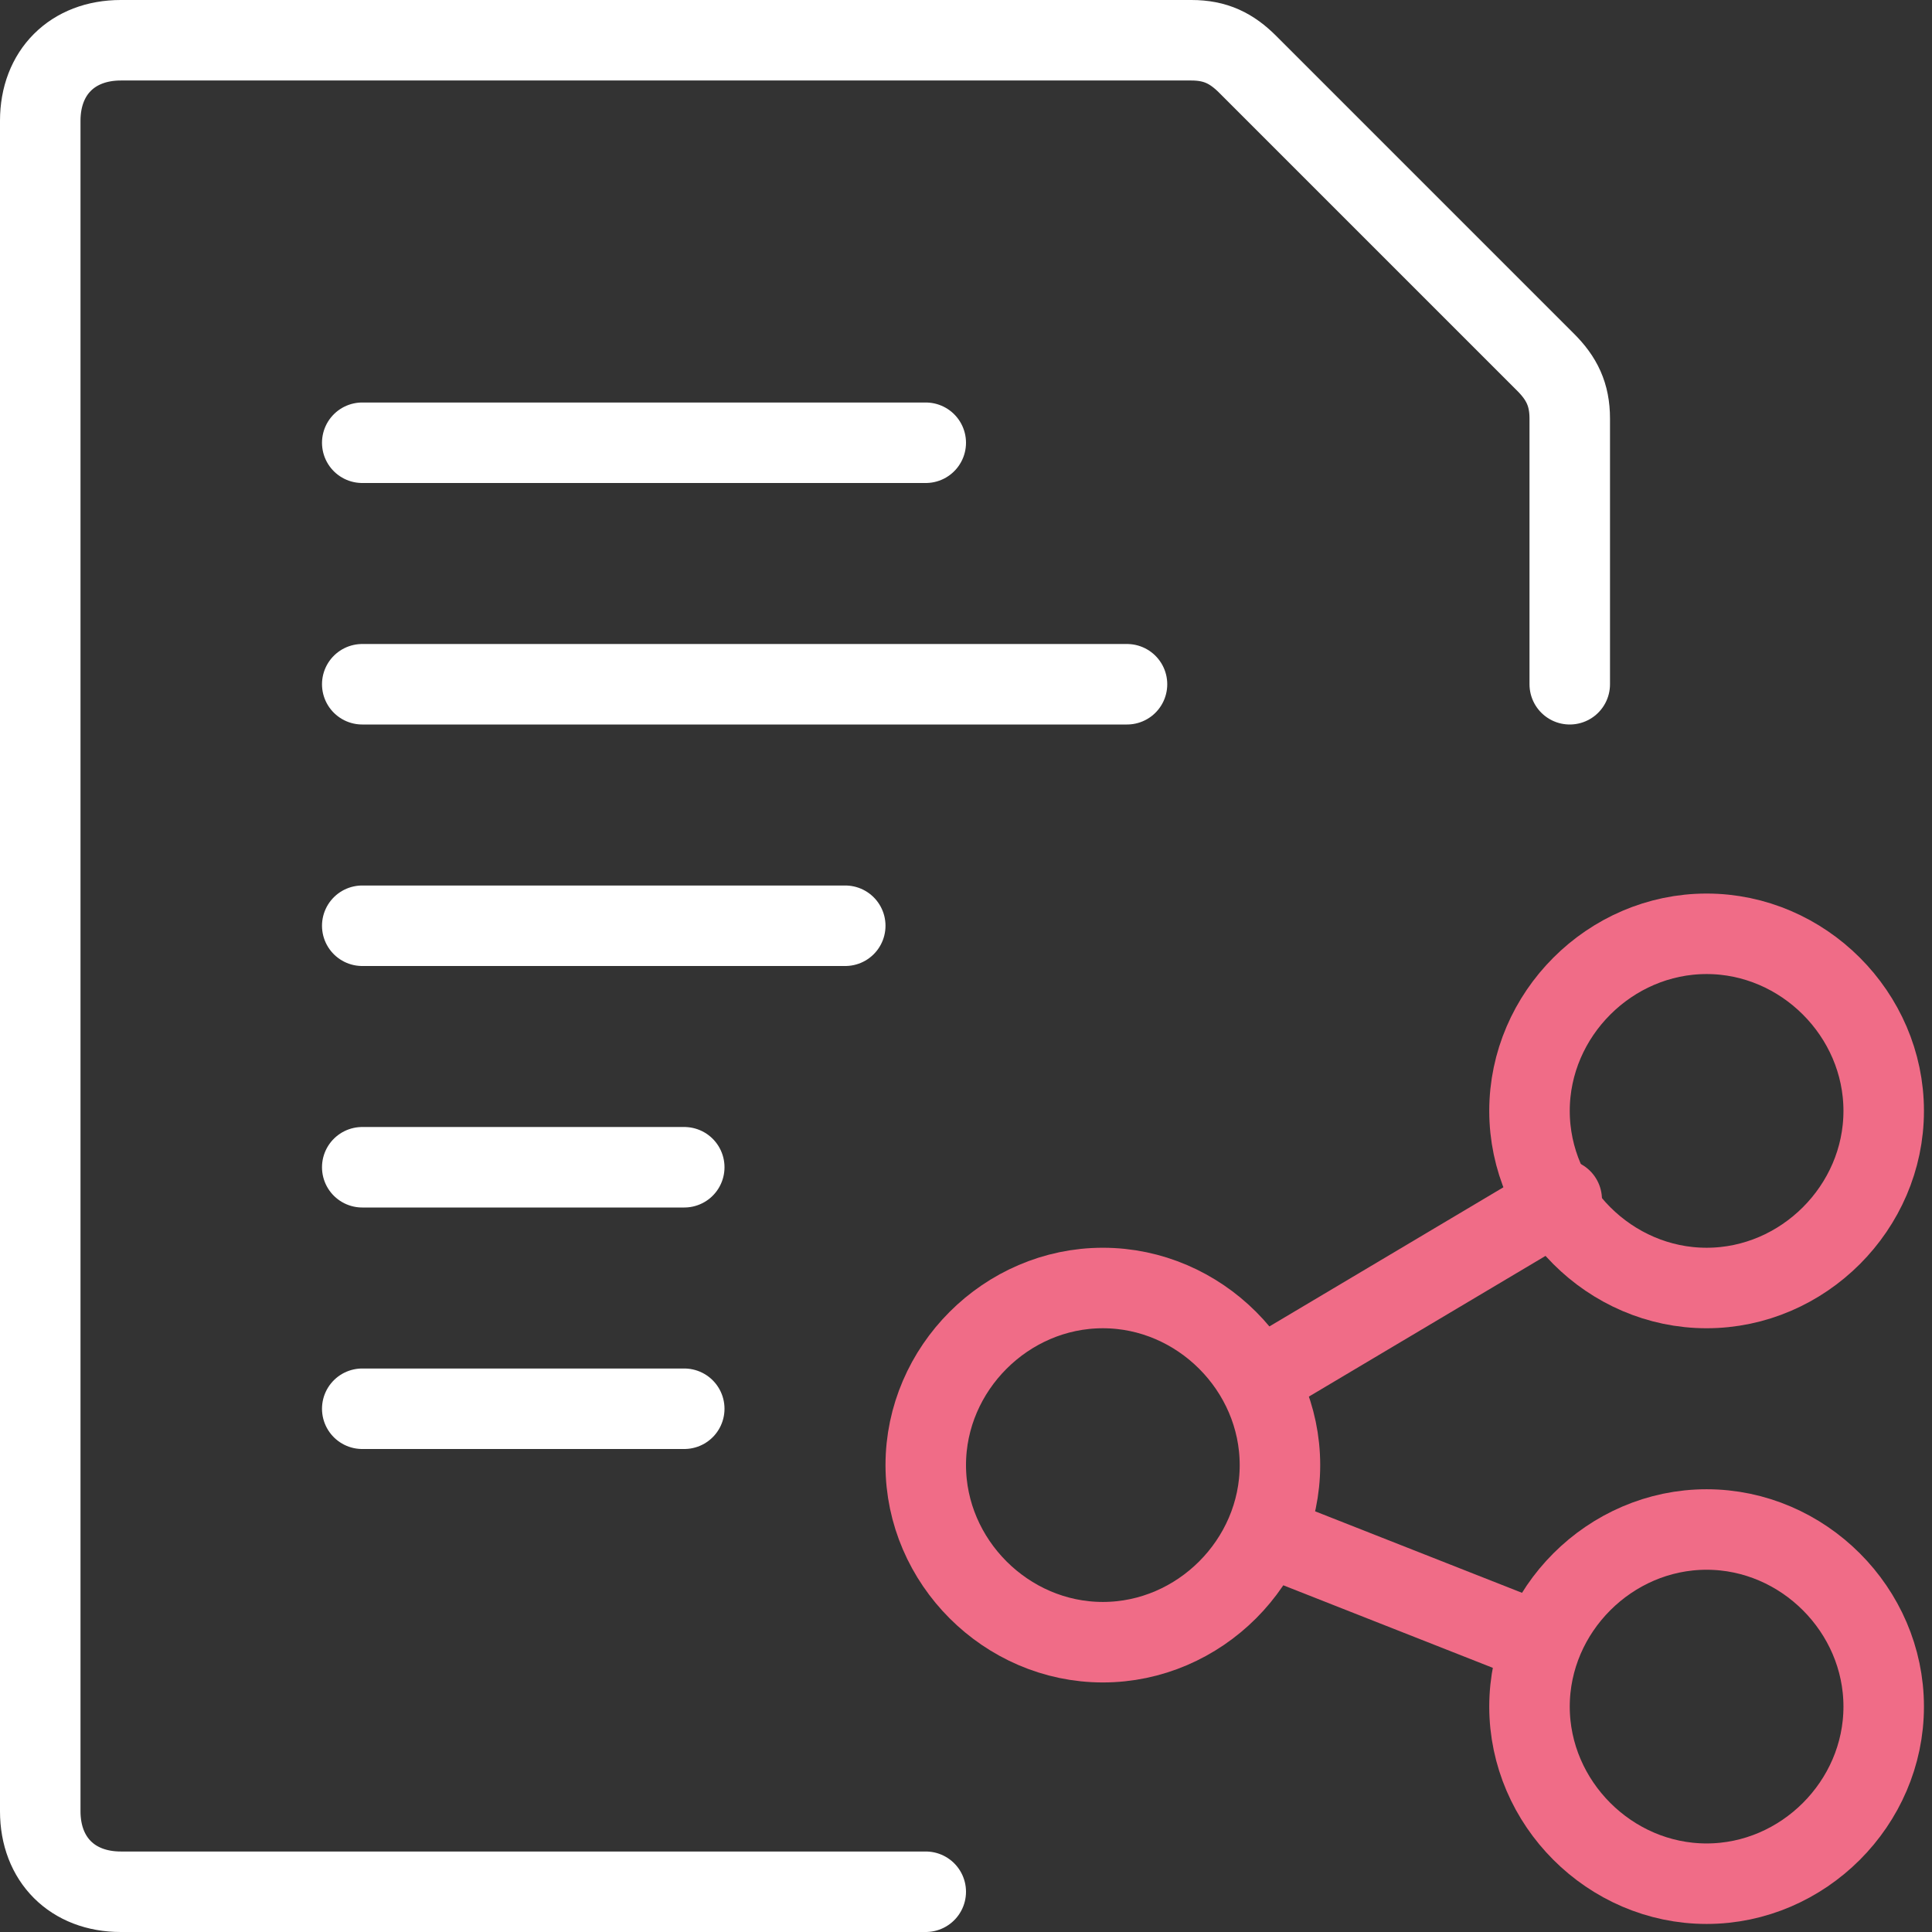 <?xml version="1.0" encoding="UTF-8"?>
<svg xmlns="http://www.w3.org/2000/svg" version="1.1" viewBox="0 0 24 24">
  <rect x="0" y="0" width="24" height="24" fill="#333333" stroke="none"/>
  <defs>
    <style>
      .cls-1 {
        stroke: #fff;
      }

      .cls-1, .cls-2 {
        fill: none;
        stroke-linecap: round;
        stroke-linejoin: round;
      }

      .cls-2 {
        stroke: #f06c87;
      }
    </style>
  </defs>
  <!-- Generator: Adobe Illustrator 28.6.0, SVG Export Plug-In . SVG Version: 1.2.0 Build 709)  -->
  <g>
    <g id="Layer_1">
      <path class="cls-2" d="M11.5,18.2c0,1.2,1,2.2,2.2,2.2s2.2-1,2.2-2.2-1-2.2-2.2-2.2-2.2,1-2.2,2.2Z"/>
      <path class="cls-2" d="M19,21.2c0,1.2,1,2.2,2.2,2.2s2.2-1,2.2-2.2-1-2.2-2.2-2.2-2.2,1-2.2,2.2Z"/>
      <path class="cls-2" d="M19,13.8c0,1.2,1,2.2,2.2,2.2s2.2-1,2.2-2.2-1-2.2-2.2-2.2-2.2,1-2.2,2.2h0Z"/>
      <path class="cls-2" d="M15.7,17.1l3.7-2.2"/>
      <path class="cls-2" d="M15.8,19.1l3.3,1.3"/>
      <path class="cls-1" d="M4.5,8.5h9.5"/>
      <path class="cls-1" d="M4.5,11.5h6"/>
      <path class="cls-1" d="M4.5,5.5h7"/>
      <path class="cls-1" d="M4.5,14.5h4"/>
      <path class="cls-1" d="M4.5,17.5h4"/>
      <path class="cls-1" d="M11.5,23.5H1.5c-.6,0-1-.4-1-1V1.5C.5.9.9.5,1.5.5h13.3c.3,0,.5.1.7.3l3.7,3.7c.2.2.3.4.3.7v3.3"/>
    </g>
  </g>
</svg>